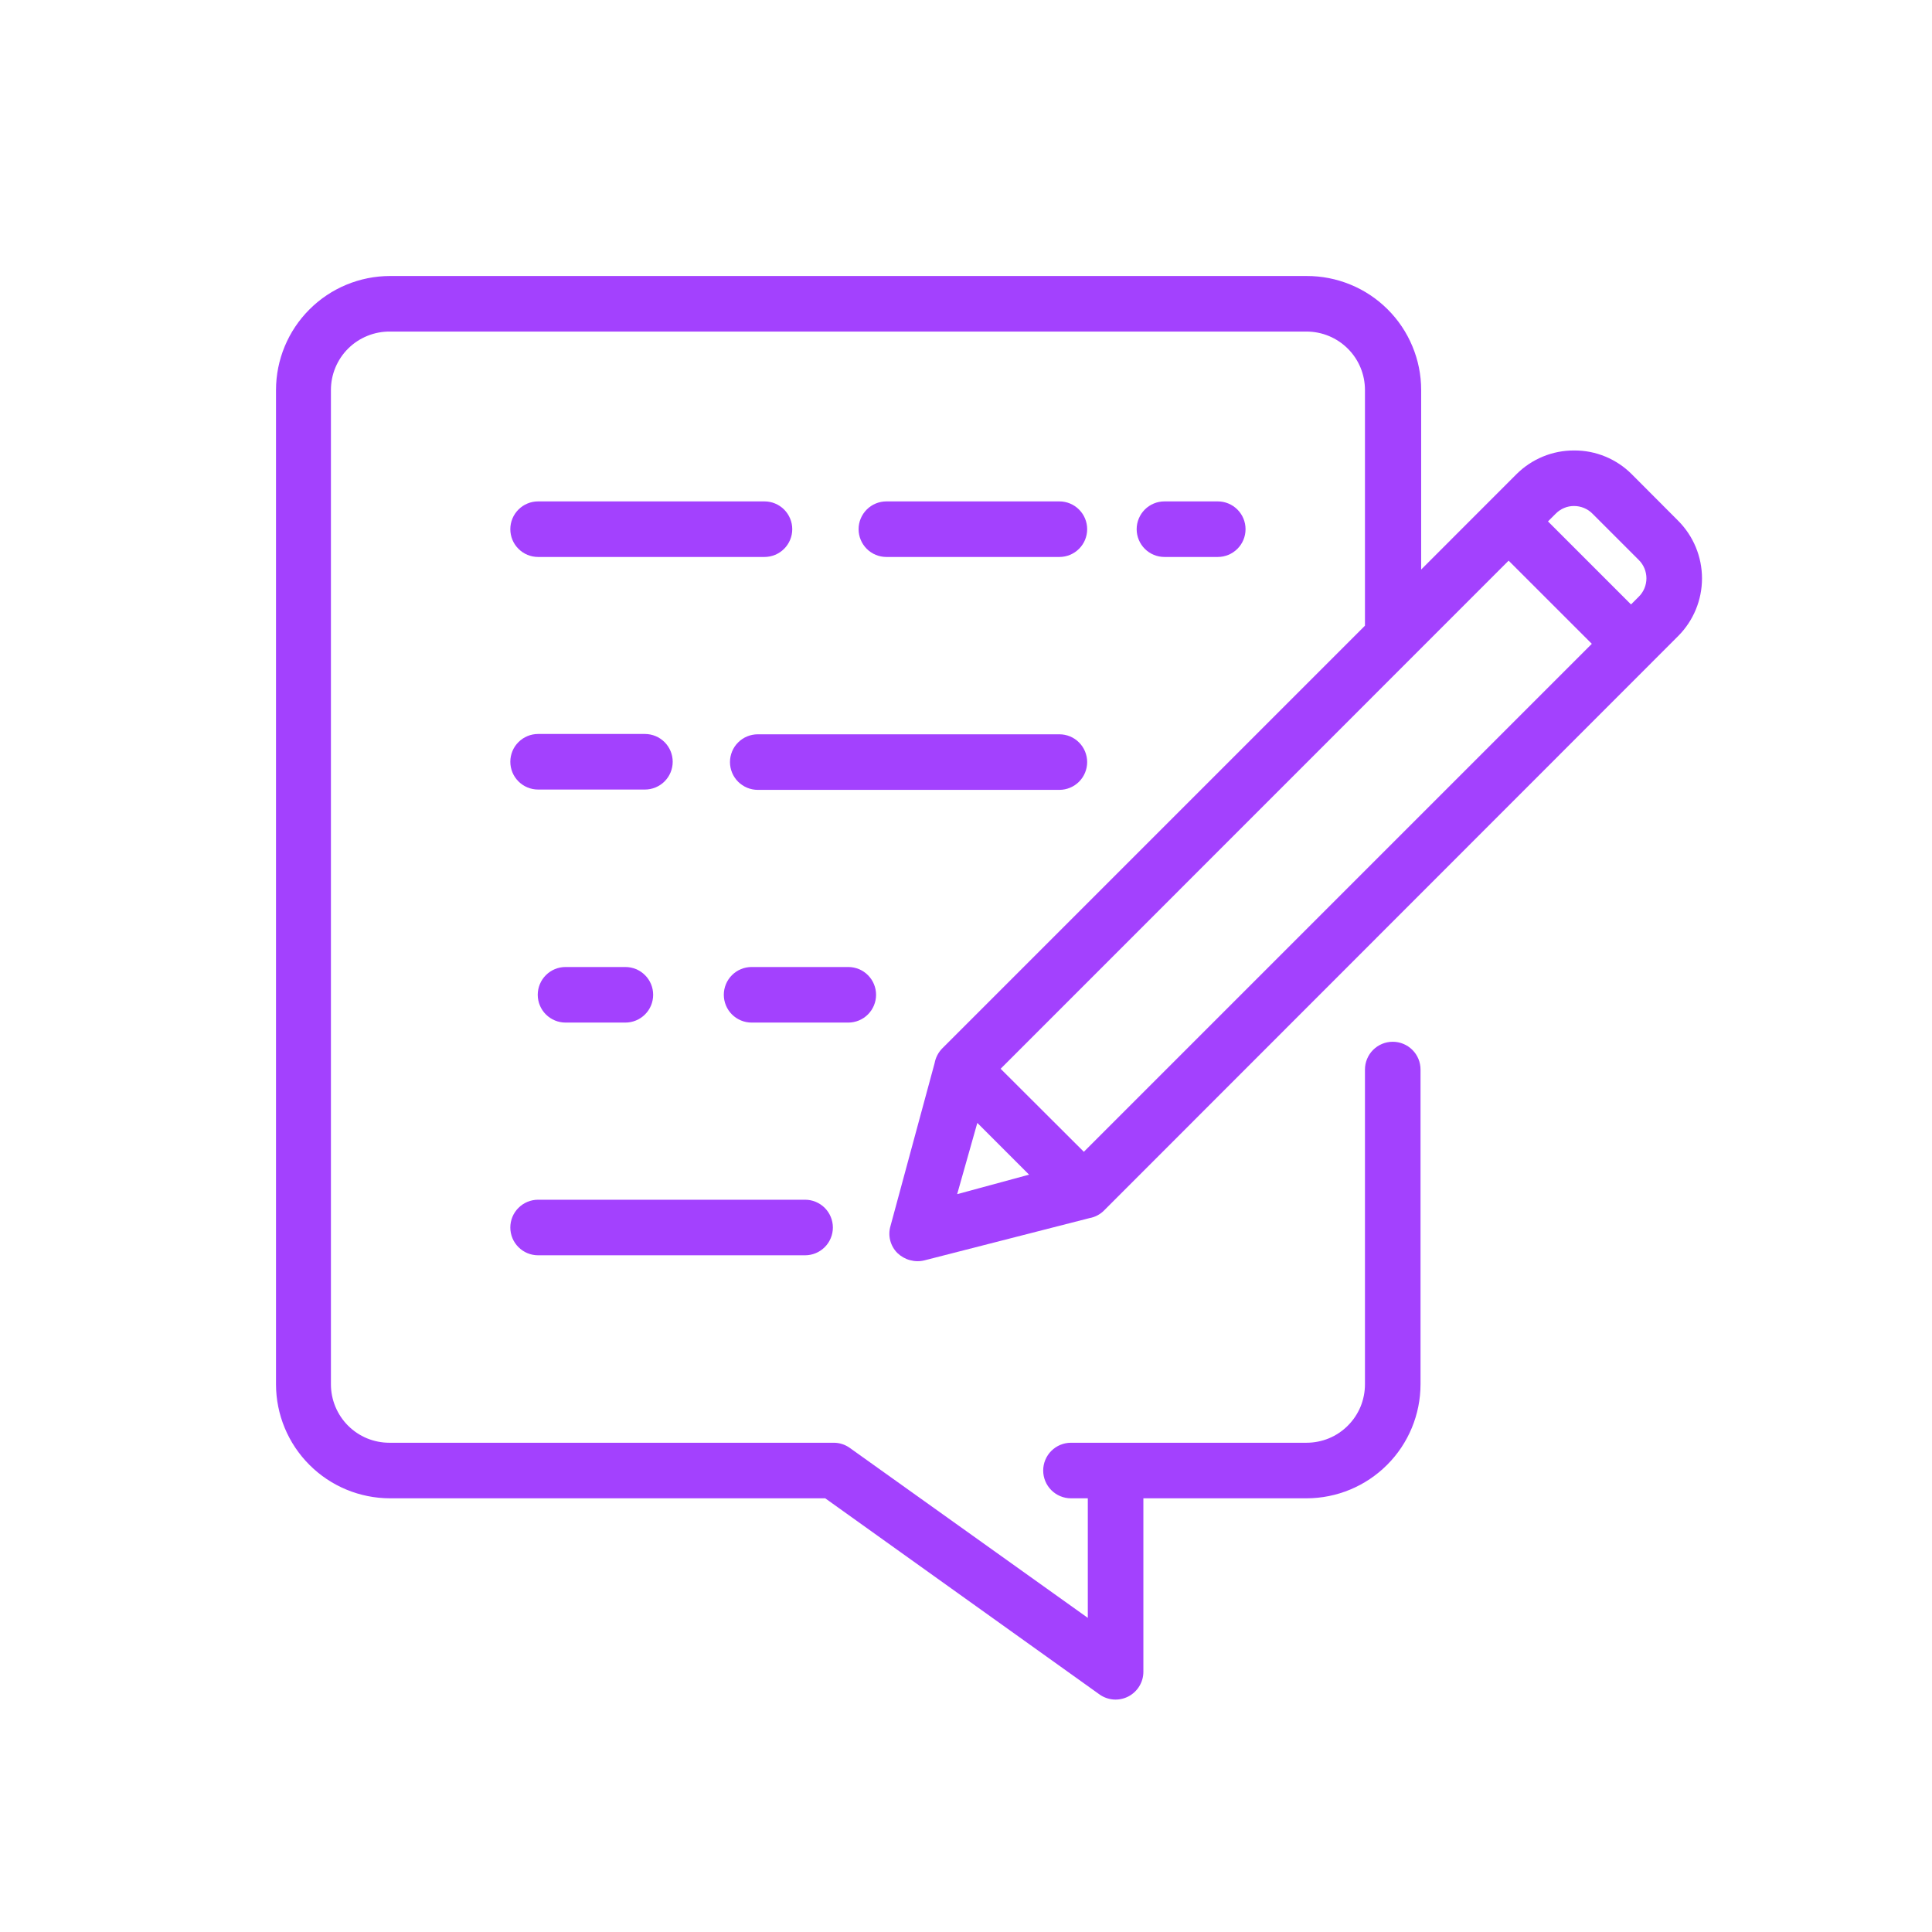 <svg width="42" height="42" viewBox="0 0 42 42" fill="none" xmlns="http://www.w3.org/2000/svg">
<path d="M20.097 27.399L23.683 26.481C23.803 26.46 23.914 26.402 24 26.316L36.482 13.827C36.814 13.494 37 13.044 37 12.574C37 12.104 36.814 11.654 36.482 11.321L35.474 10.31C35.31 10.145 35.114 10.014 34.898 9.925C34.683 9.836 34.452 9.791 34.218 9.793C33.986 9.792 33.755 9.837 33.54 9.926C33.325 10.015 33.13 10.145 32.965 10.31L30.895 12.381V8.478C30.895 8.151 30.83 7.828 30.704 7.527C30.579 7.226 30.395 6.952 30.163 6.722C29.932 6.492 29.657 6.309 29.355 6.186C29.053 6.062 28.73 5.999 28.403 6H8.478C7.821 6.001 7.191 6.262 6.727 6.727C6.262 7.191 6.001 7.821 6 8.478V30.094C6.001 30.751 6.262 31.381 6.727 31.845C7.191 32.31 7.821 32.571 8.478 32.572H17.94L23.9 36.834C23.99 36.899 24.096 36.937 24.207 36.946C24.318 36.954 24.429 36.931 24.527 36.881C24.626 36.83 24.709 36.753 24.767 36.658C24.825 36.564 24.856 36.455 24.856 36.344V32.572H28.403C29.06 32.571 29.69 32.31 30.154 31.845C30.619 31.381 30.88 30.751 30.881 30.094V23.251C30.881 23.091 30.818 22.937 30.704 22.824C30.591 22.711 30.437 22.647 30.277 22.647C30.117 22.647 29.963 22.711 29.85 22.824C29.737 22.937 29.673 23.091 29.673 23.251V30.094C29.673 30.261 29.64 30.426 29.577 30.58C29.513 30.734 29.419 30.874 29.301 30.992C29.183 31.11 29.044 31.204 28.889 31.268C28.735 31.331 28.57 31.364 28.403 31.364H23.282C23.122 31.364 22.968 31.428 22.855 31.541C22.742 31.654 22.678 31.808 22.678 31.968C22.678 32.128 22.742 32.282 22.855 32.395C22.968 32.508 23.122 32.572 23.282 32.572H23.648V35.171L18.472 31.475C18.371 31.403 18.25 31.364 18.127 31.364H8.464C8.297 31.364 8.132 31.331 7.978 31.268C7.824 31.204 7.684 31.11 7.566 30.992C7.448 30.874 7.355 30.734 7.291 30.58C7.227 30.426 7.194 30.261 7.194 30.094V8.478C7.194 8.31 7.227 8.144 7.292 7.989C7.357 7.834 7.451 7.693 7.571 7.575C7.69 7.457 7.832 7.364 7.988 7.301C8.143 7.238 8.31 7.206 8.478 7.208H28.403C28.74 7.208 29.063 7.342 29.301 7.58C29.54 7.818 29.673 8.141 29.673 8.478V13.602L20.483 22.792C20.398 22.879 20.34 22.99 20.318 23.11L19.358 26.654C19.328 26.756 19.326 26.865 19.353 26.968C19.38 27.072 19.434 27.166 19.51 27.241C19.587 27.314 19.681 27.368 19.783 27.395C19.886 27.423 19.994 27.425 20.097 27.399ZM32.796 12.188L34.605 13.996L23.562 25.039L21.753 23.234L32.796 12.188ZM21.246 24.411L22.371 25.536L20.808 25.96L21.246 24.411ZM34.218 11C34.293 11 34.366 11.015 34.435 11.043C34.504 11.072 34.566 11.113 34.618 11.166L35.626 12.174C35.679 12.226 35.72 12.288 35.749 12.357C35.777 12.425 35.792 12.498 35.792 12.572C35.792 12.646 35.777 12.72 35.749 12.788C35.72 12.857 35.679 12.919 35.626 12.971L35.457 13.14L33.652 11.335L33.821 11.166C33.873 11.113 33.935 11.071 34.003 11.043C34.071 11.014 34.144 11 34.218 11Z" fill="#A341FE"/>
<path d="M11.698 12.108H16.619C16.779 12.108 16.933 12.044 17.046 11.931C17.159 11.818 17.223 11.664 17.223 11.504C17.223 11.344 17.159 11.191 17.046 11.077C16.933 10.964 16.779 10.9 16.619 10.9H11.698C11.537 10.9 11.384 10.964 11.271 11.077C11.157 11.191 11.094 11.344 11.094 11.504C11.094 11.664 11.157 11.818 11.271 11.931C11.384 12.044 11.537 12.108 11.698 12.108Z" fill="#A341FE"/>
<path d="M23.03 12.108C23.191 12.108 23.344 12.044 23.457 11.931C23.571 11.818 23.634 11.664 23.634 11.504C23.634 11.344 23.571 11.191 23.457 11.077C23.344 10.964 23.191 10.9 23.03 10.9H19.269C19.109 10.9 18.955 10.964 18.842 11.077C18.729 11.191 18.665 11.344 18.665 11.504C18.665 11.664 18.729 11.818 18.842 11.931C18.955 12.044 19.109 12.108 19.269 12.108H23.03Z" fill="#A341FE"/>
<path d="M11.698 17.164H14.02C14.18 17.164 14.334 17.1 14.447 16.987C14.56 16.874 14.624 16.72 14.624 16.56C14.624 16.4 14.56 16.246 14.447 16.133C14.334 16.02 14.18 15.956 14.02 15.956H11.698C11.537 15.956 11.384 16.02 11.271 16.133C11.157 16.246 11.094 16.4 11.094 16.56C11.094 16.72 11.157 16.874 11.271 16.987C11.384 17.1 11.537 17.164 11.698 17.164Z" fill="#A341FE"/>
<path d="M19.045 21.626C19.045 21.466 18.981 21.312 18.868 21.199C18.755 21.085 18.601 21.022 18.441 21.022H16.339C16.179 21.022 16.026 21.085 15.912 21.199C15.799 21.312 15.735 21.466 15.735 21.626C15.735 21.786 15.799 21.94 15.912 22.053C16.026 22.166 16.179 22.23 16.339 22.23H18.441C18.601 22.23 18.755 22.166 18.868 22.053C18.981 21.94 19.045 21.786 19.045 21.626Z" fill="#A341FE"/>
<path d="M11.698 27.289H17.502C17.662 27.289 17.816 27.225 17.929 27.112C18.042 26.999 18.106 26.845 18.106 26.685C18.106 26.525 18.042 26.371 17.929 26.258C17.816 26.145 17.662 26.081 17.502 26.081H11.698C11.537 26.081 11.384 26.145 11.271 26.258C11.157 26.371 11.094 26.525 11.094 26.685C11.094 26.845 11.157 26.999 11.271 27.112C11.384 27.225 11.537 27.289 11.698 27.289Z" fill="#A341FE"/>
<path d="M26.473 12.108C26.634 12.108 26.787 12.044 26.9 11.931C27.014 11.818 27.077 11.664 27.077 11.504C27.077 11.344 27.014 11.191 26.9 11.077C26.787 10.964 26.634 10.9 26.473 10.9H25.314C25.154 10.9 25 10.964 24.887 11.077C24.774 11.191 24.71 11.344 24.71 11.504C24.71 11.664 24.774 11.818 24.887 11.931C25 12.044 25.154 12.108 25.314 12.108H26.473Z" fill="#A341FE"/>
<path d="M23.634 16.567C23.634 16.407 23.57 16.253 23.457 16.14C23.344 16.026 23.19 15.963 23.03 15.963H16.473C16.394 15.963 16.315 15.979 16.242 16.009C16.169 16.039 16.102 16.084 16.046 16.14C15.99 16.196 15.945 16.262 15.915 16.336C15.885 16.409 15.869 16.487 15.869 16.567C15.869 16.646 15.885 16.725 15.915 16.798C15.945 16.871 15.99 16.938 16.046 16.994C16.102 17.05 16.169 17.094 16.242 17.125C16.315 17.155 16.394 17.171 16.473 17.171H23.03C23.19 17.171 23.344 17.107 23.457 16.994C23.57 16.881 23.634 16.727 23.634 16.567Z" fill="#A341FE"/>
<path d="M13.578 21.022H12.294C12.134 21.022 11.981 21.085 11.867 21.199C11.754 21.312 11.69 21.466 11.69 21.626C11.69 21.786 11.754 21.94 11.867 22.053C11.981 22.166 12.134 22.23 12.294 22.23H13.595C13.755 22.23 13.909 22.166 14.022 22.053C14.136 21.94 14.199 21.786 14.199 21.626C14.199 21.466 14.136 21.312 14.022 21.199C13.909 21.085 13.755 21.022 13.595 21.022H13.578Z" fill="#A341FE"/>
</svg>
